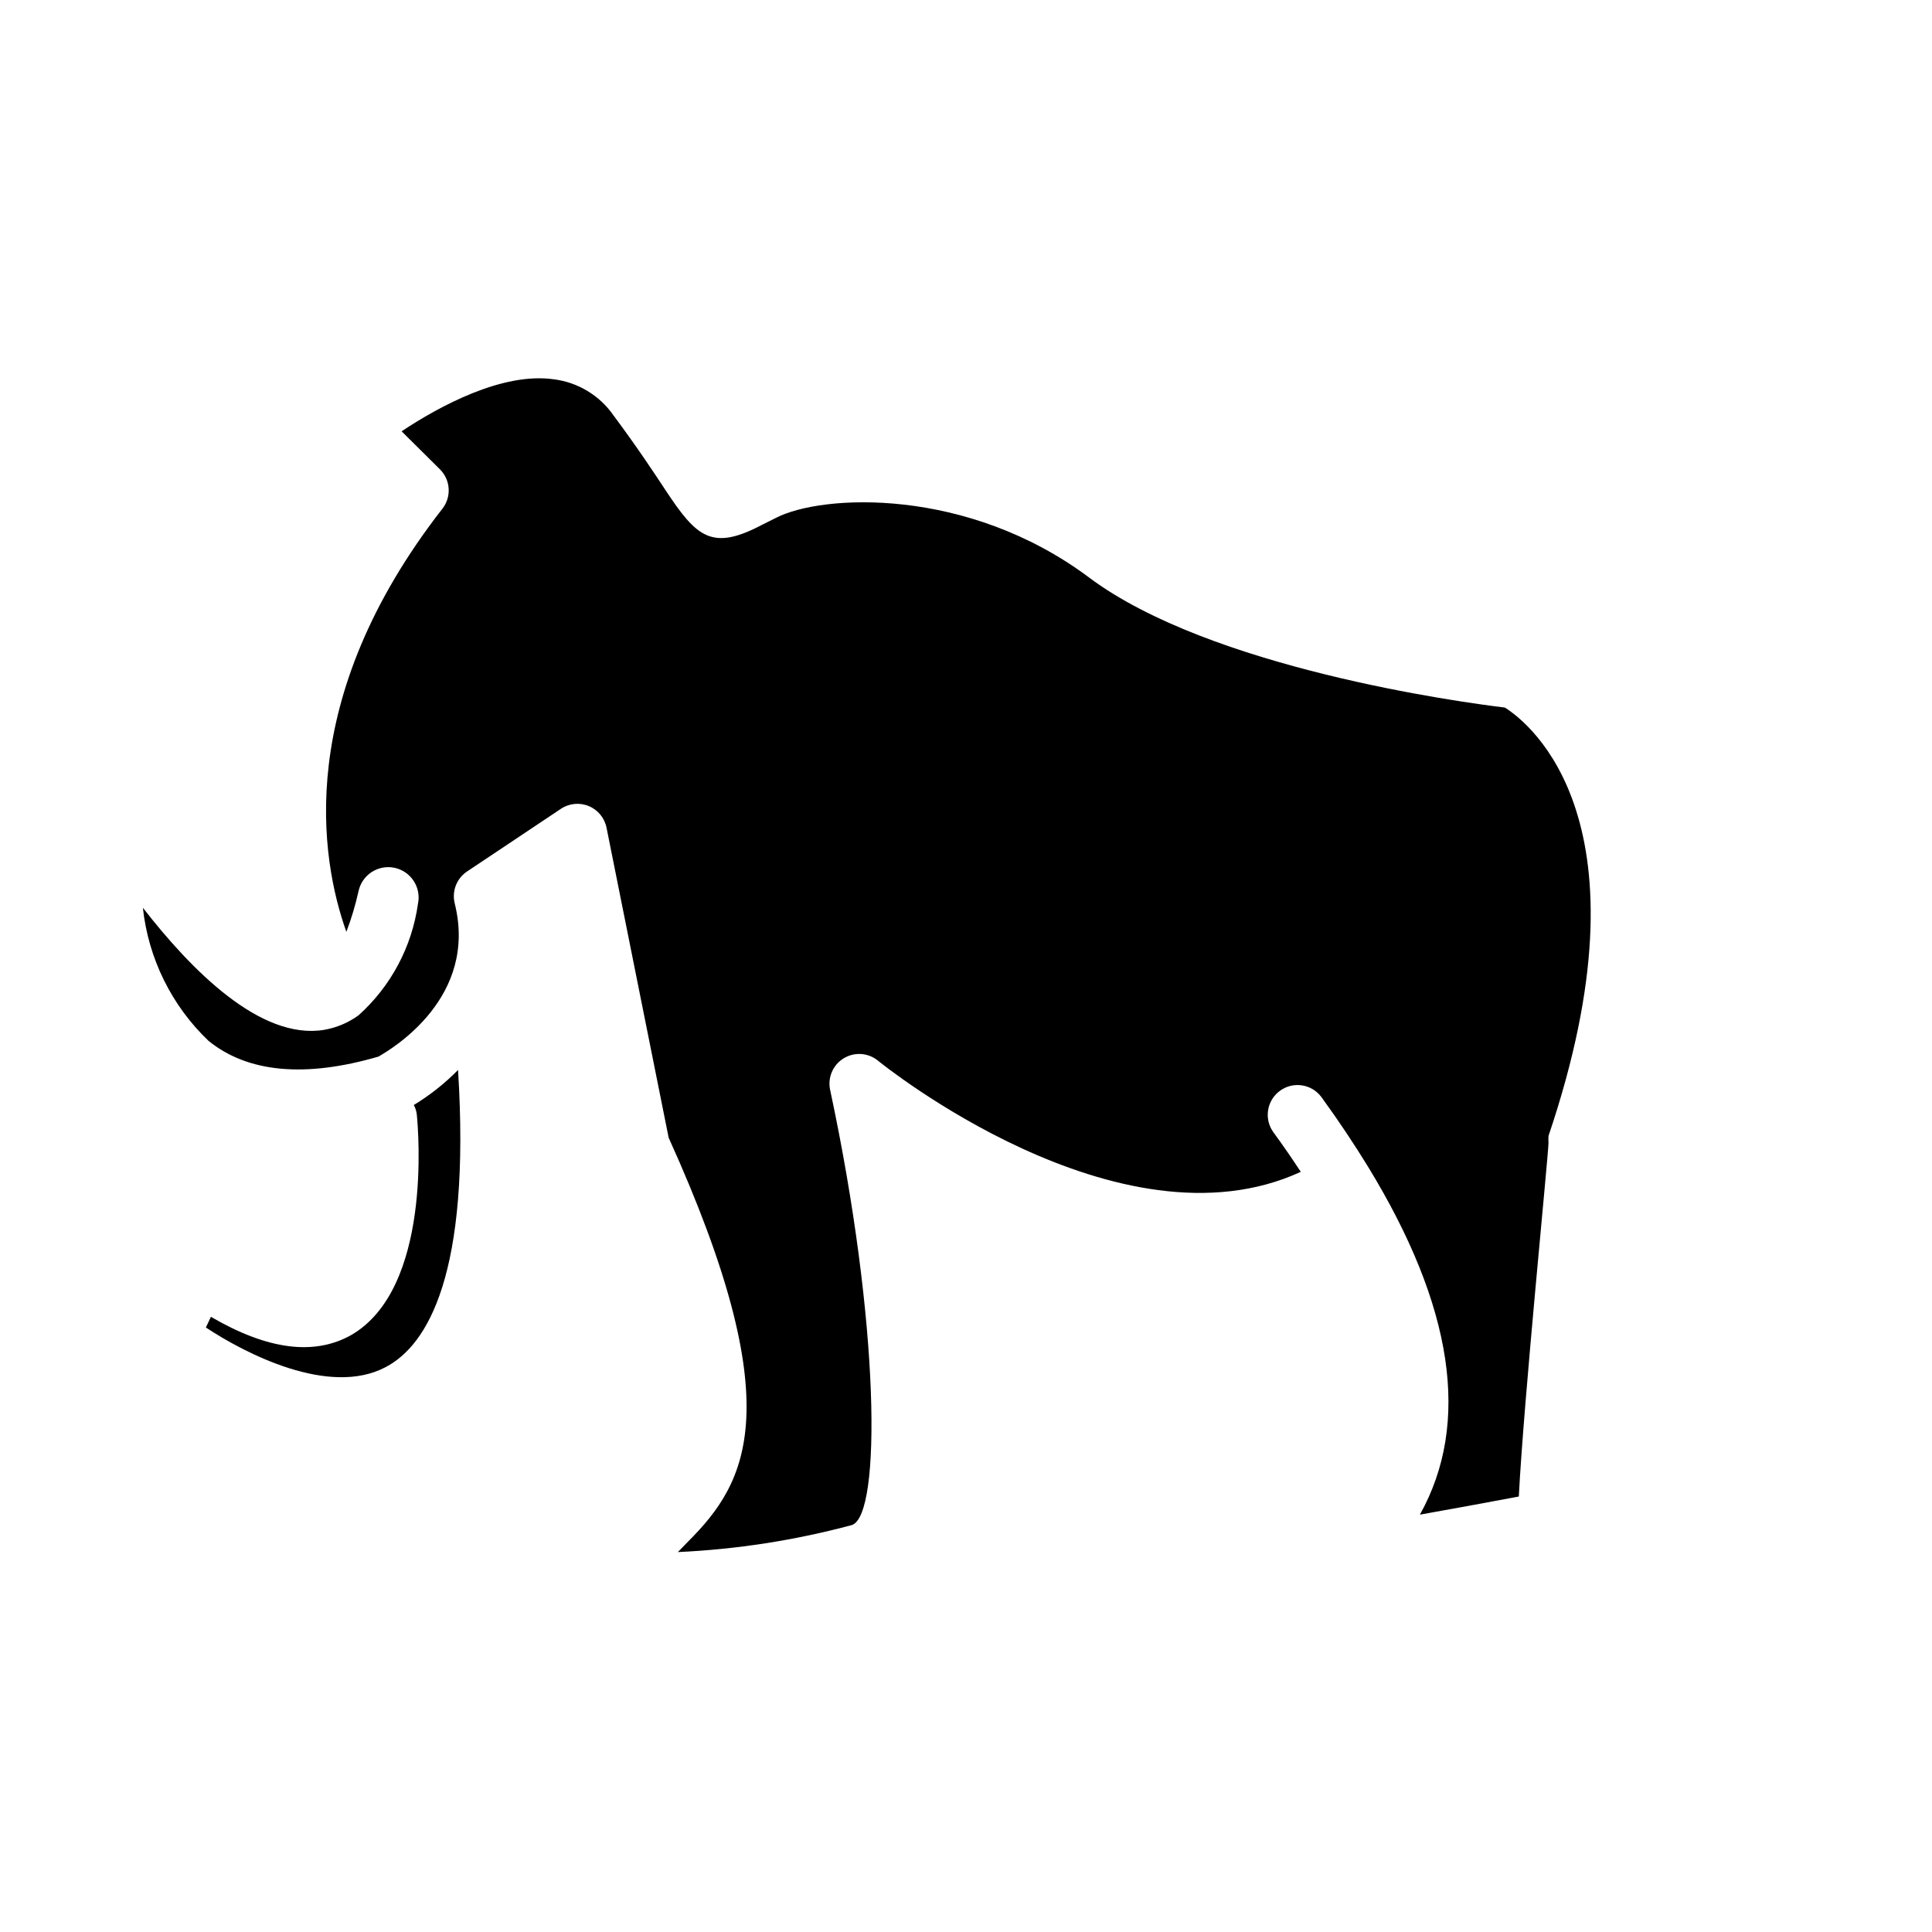 <?xml version="1.0" encoding="UTF-8"?>
<!-- Uploaded to: ICON Repo, www.svgrepo.com, Generator: ICON Repo Mixer Tools -->
<svg fill="#000000" width="800px" height="800px" version="1.1" viewBox="144 144 512 512" xmlns="http://www.w3.org/2000/svg">
 <g>
  <path d="m542.8 331.51c-11.73-1.418-78.012-10.391-110.21-34.48-32.195-24.09-70.848-22.121-83.051-15.742l-3.621 1.812c-13.305 7.008-17.32 3.227-25.504-9.133-3.07-4.644-7.242-11.02-13.855-19.918-3.668-5.258-9.387-8.719-15.746-9.523-13.617-1.969-30.305 7.082-40.383 13.773l10.156 10.078c2.844 2.82 3.113 7.328 0.629 10.469-39.359 50.539-32.355 92.652-25.426 112.1 1.336-3.512 2.414-7.117 3.227-10.785 0.449-2.086 1.707-3.91 3.504-5.07 1.793-1.16 3.973-1.559 6.062-1.109 4.344 0.938 7.113 5.219 6.176 9.566-1.605 11.387-7.18 21.84-15.742 29.52-2.707 1.969-5.832 3.289-9.133 3.856-16.848 2.754-35.109-15.742-48.02-32.355v0.004c1.453 13.441 7.617 25.934 17.398 35.266 10.391 8.422 25.586 9.84 45.027 4.172 3.856-2.203 26.371-15.742 20.23-40.539-0.832-3.234 0.461-6.641 3.231-8.504l24.875-16.609c2.191-1.473 4.977-1.75 7.414-0.738 2.438 1.016 4.207 3.184 4.707 5.777l16.453 82.105c32.273 71.32 20.859 91.316 5.195 106.98l-2.754 2.832c15.59-0.715 31.055-3.117 46.129-7.164 7.871-2.676 7.398-53.609-5.746-115.17-0.773-3.289 0.641-6.703 3.512-8.484 2.867-1.785 6.555-1.535 9.164 0.613 0.629 0.551 63.844 51.641 112.02 29.441-2.281-3.465-4.644-6.926-7.242-10.469h-0.004c-2.562-3.523-1.789-8.457 1.734-11.02 3.519-2.566 8.453-1.793 11.02 1.73 4.566 6.297 8.66 12.438 12.281 18.344 22.672 37.078 27.316 68.016 13.777 92.262 7.871-1.418 17.949-3.227 26.215-4.801 1.258-25.031 7.871-90.766 7.871-93.836l-0.004-0.004c-0.043-0.574-0.043-1.156 0-1.73 28.105-83.129-4.801-109.27-11.57-113.52z"/>
  <path d="m253.66 436.84c0.414 0.758 0.684 1.586 0.789 2.441 0.473 4.723 3.938 46.129-17.32 58.488-9.812 5.562-22.227 3.961-37.234-4.801l-1.34 2.832c10.234 6.769 32.668 18.5 47.703 10.469 11.02-5.824 22.516-24.562 19.129-78.719h0.004c-3.512 3.57-7.449 6.688-11.73 9.289z"/>
 </g>
</svg>
